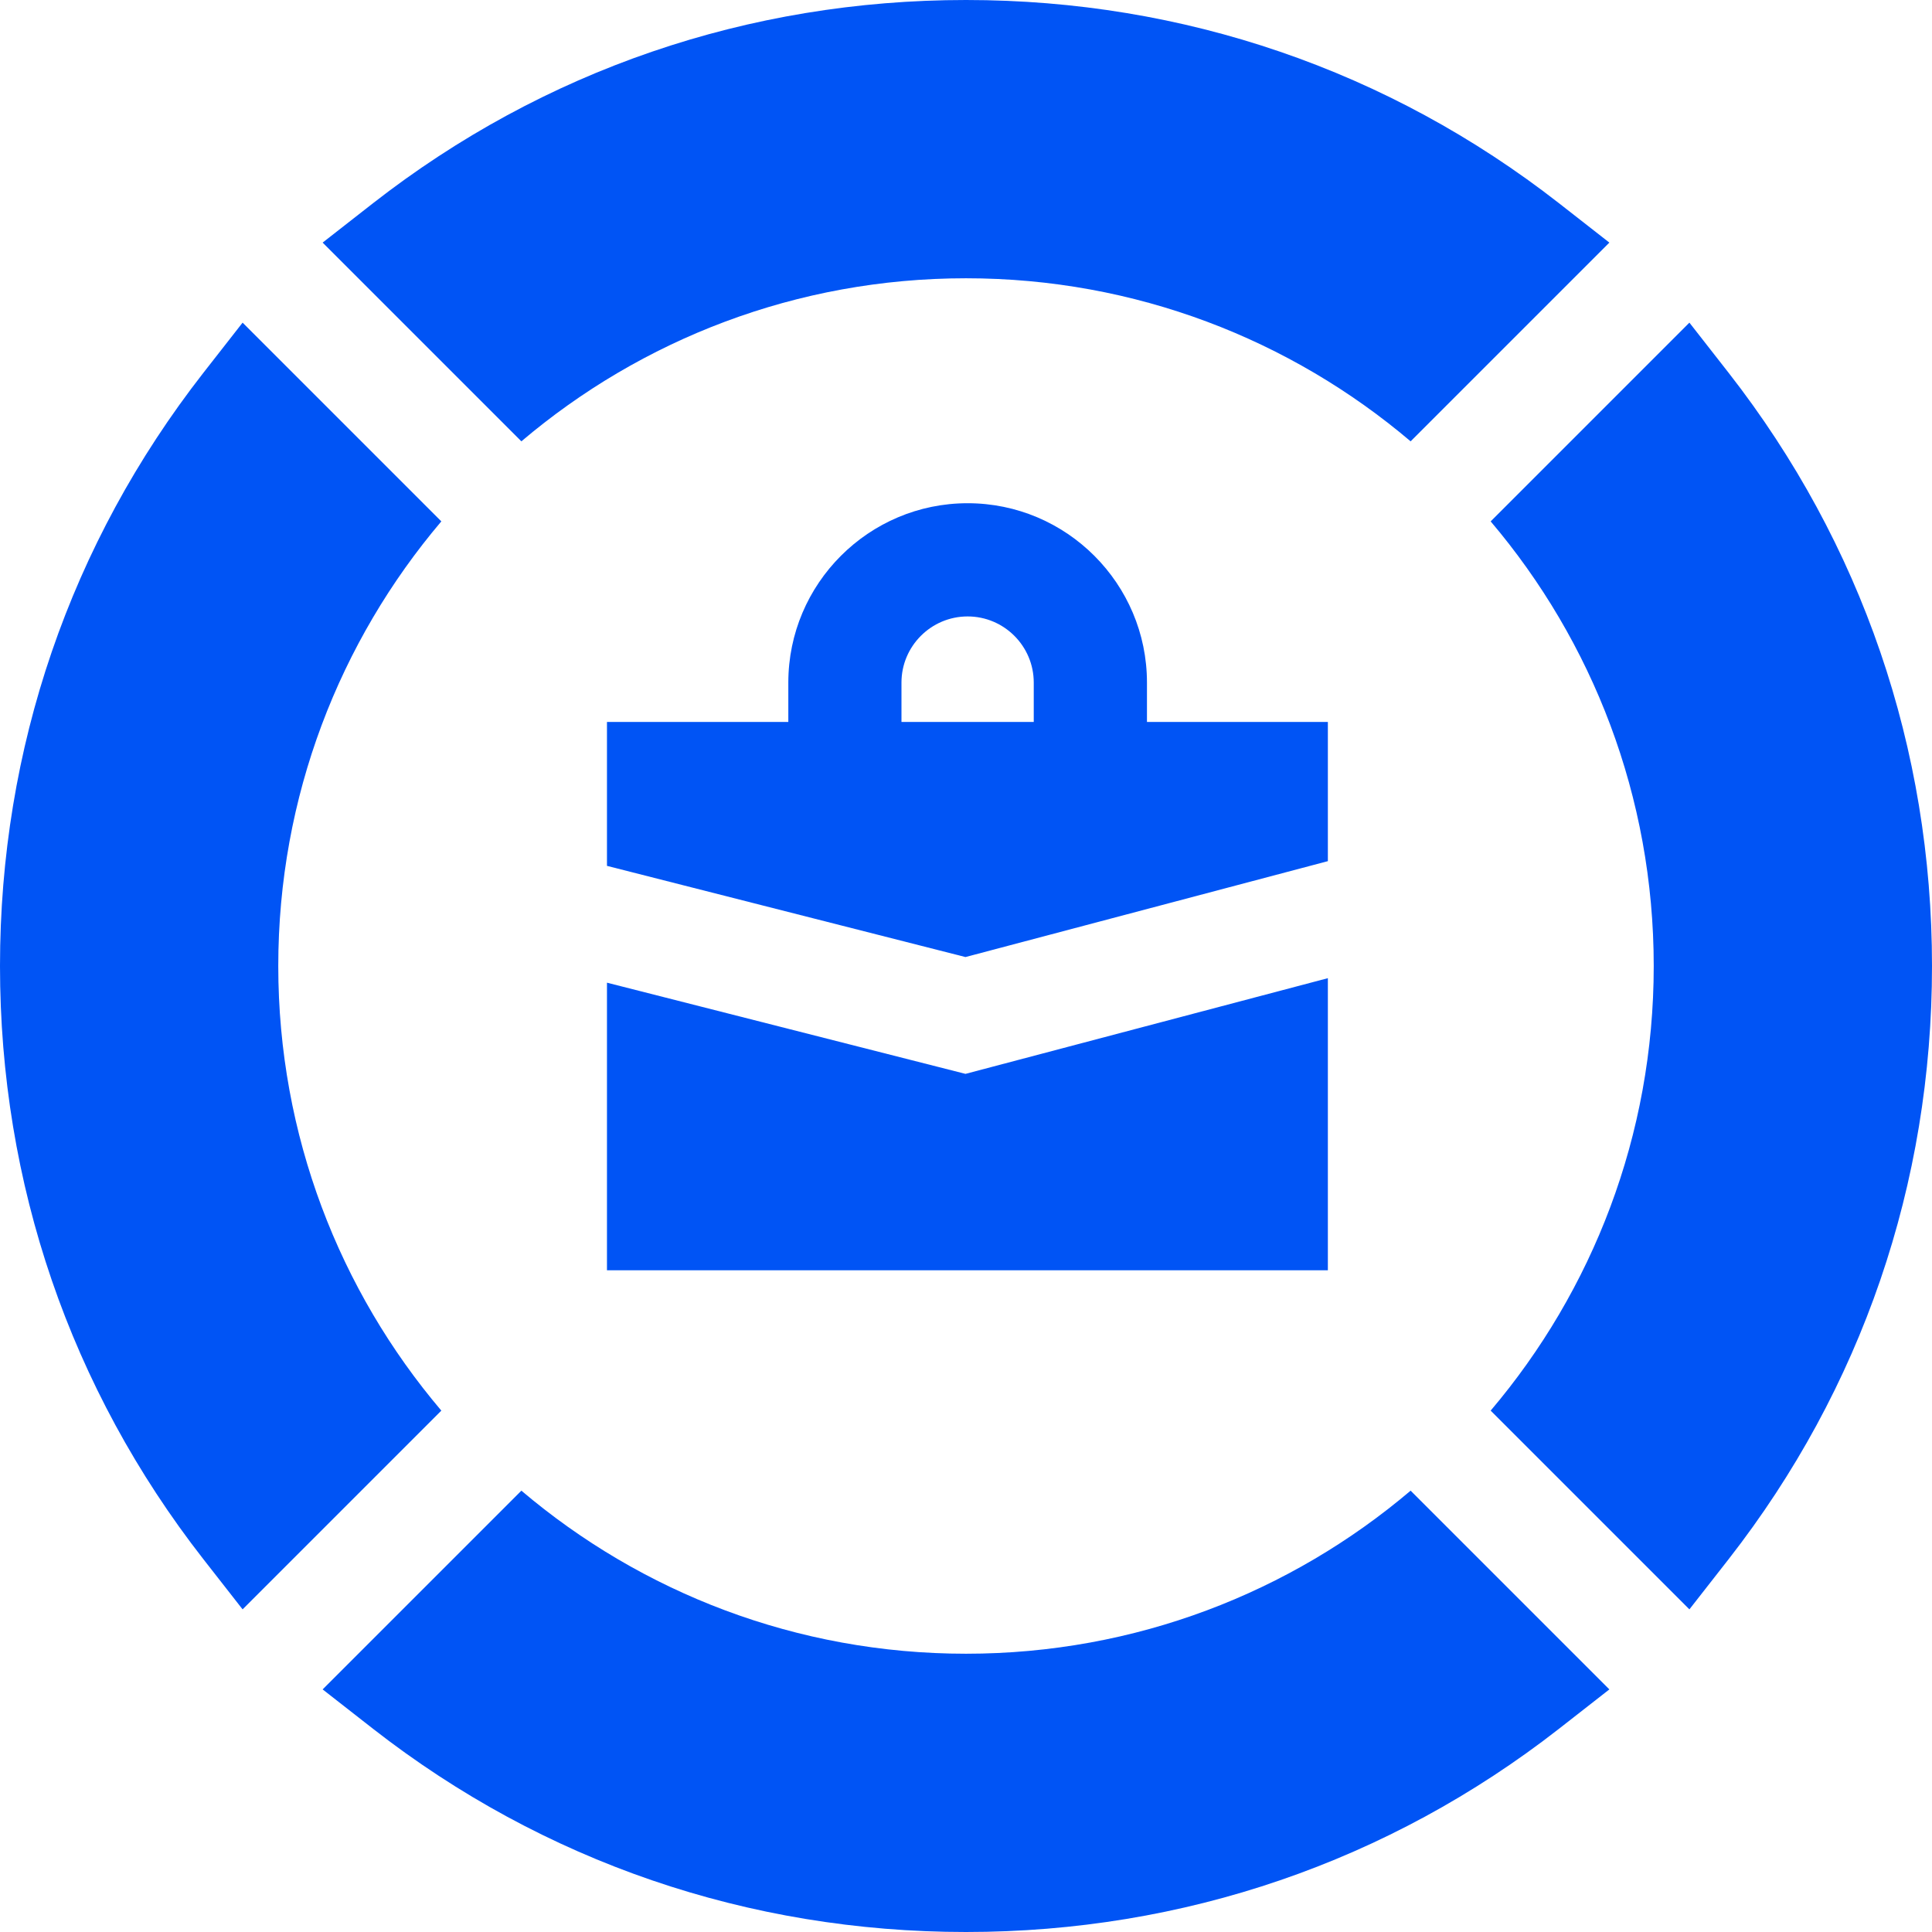 <svg width="30" height="30" viewBox="0 0 30 30" fill="none" xmlns="http://www.w3.org/2000/svg">
<g clip-path="url(#clip0_248_686)">
<path d="M20.619 19.725V15.189L14.992 16.675L9.425 15.259V19.725H20.619ZM20.619 13.372V11.21H17.81V10.599C17.81 9.064 16.561 7.814 15.025 7.814C13.49 7.814 12.241 9.064 12.241 10.599V11.21H9.425V13.445L14.992 14.861L20.619 13.372ZM13.998 10.599C13.998 10.033 14.459 9.572 15.025 9.572C15.592 9.572 16.052 10.033 16.052 10.599V11.21H13.998V10.599ZM15 4.321C17.633 4.321 20.042 5.274 21.904 6.853L24.99 3.767L24.207 3.155C21.561 1.091 18.378 0 15 0C11.622 0 8.439 1.091 5.793 3.155L5.01 3.767L8.096 6.853C9.958 5.274 12.367 4.321 15 4.321ZM26.845 5.793L26.233 5.01L23.147 8.096C24.726 9.958 25.679 12.367 25.679 15C25.679 17.633 24.726 20.042 23.147 21.904L26.233 24.99L26.845 24.207C28.909 21.561 30 18.378 30 15C30 11.622 28.909 8.439 26.845 5.793ZM15 25.679C12.367 25.679 9.958 24.726 8.096 23.147L5.01 26.233L5.793 26.845C8.439 28.909 11.622 30 15 30C18.378 30 21.561 28.909 24.207 26.845L24.99 26.233L21.904 23.147C20.042 24.726 17.633 25.679 15 25.679ZM4.321 15C4.321 12.367 5.274 9.958 6.853 8.096L3.767 5.01L3.155 5.793C1.091 8.439 0 11.622 0 15C0 18.378 1.091 21.561 3.155 24.207L3.767 24.99L6.853 21.904C5.274 20.042 4.321 17.633 4.321 15Z" fill="#0054F5"/>
</g>
<defs>
<clipPath id="clip0_248_686">
<rect width="30" height="30" fill="white"/>
</clipPath>
</defs>
</svg>

